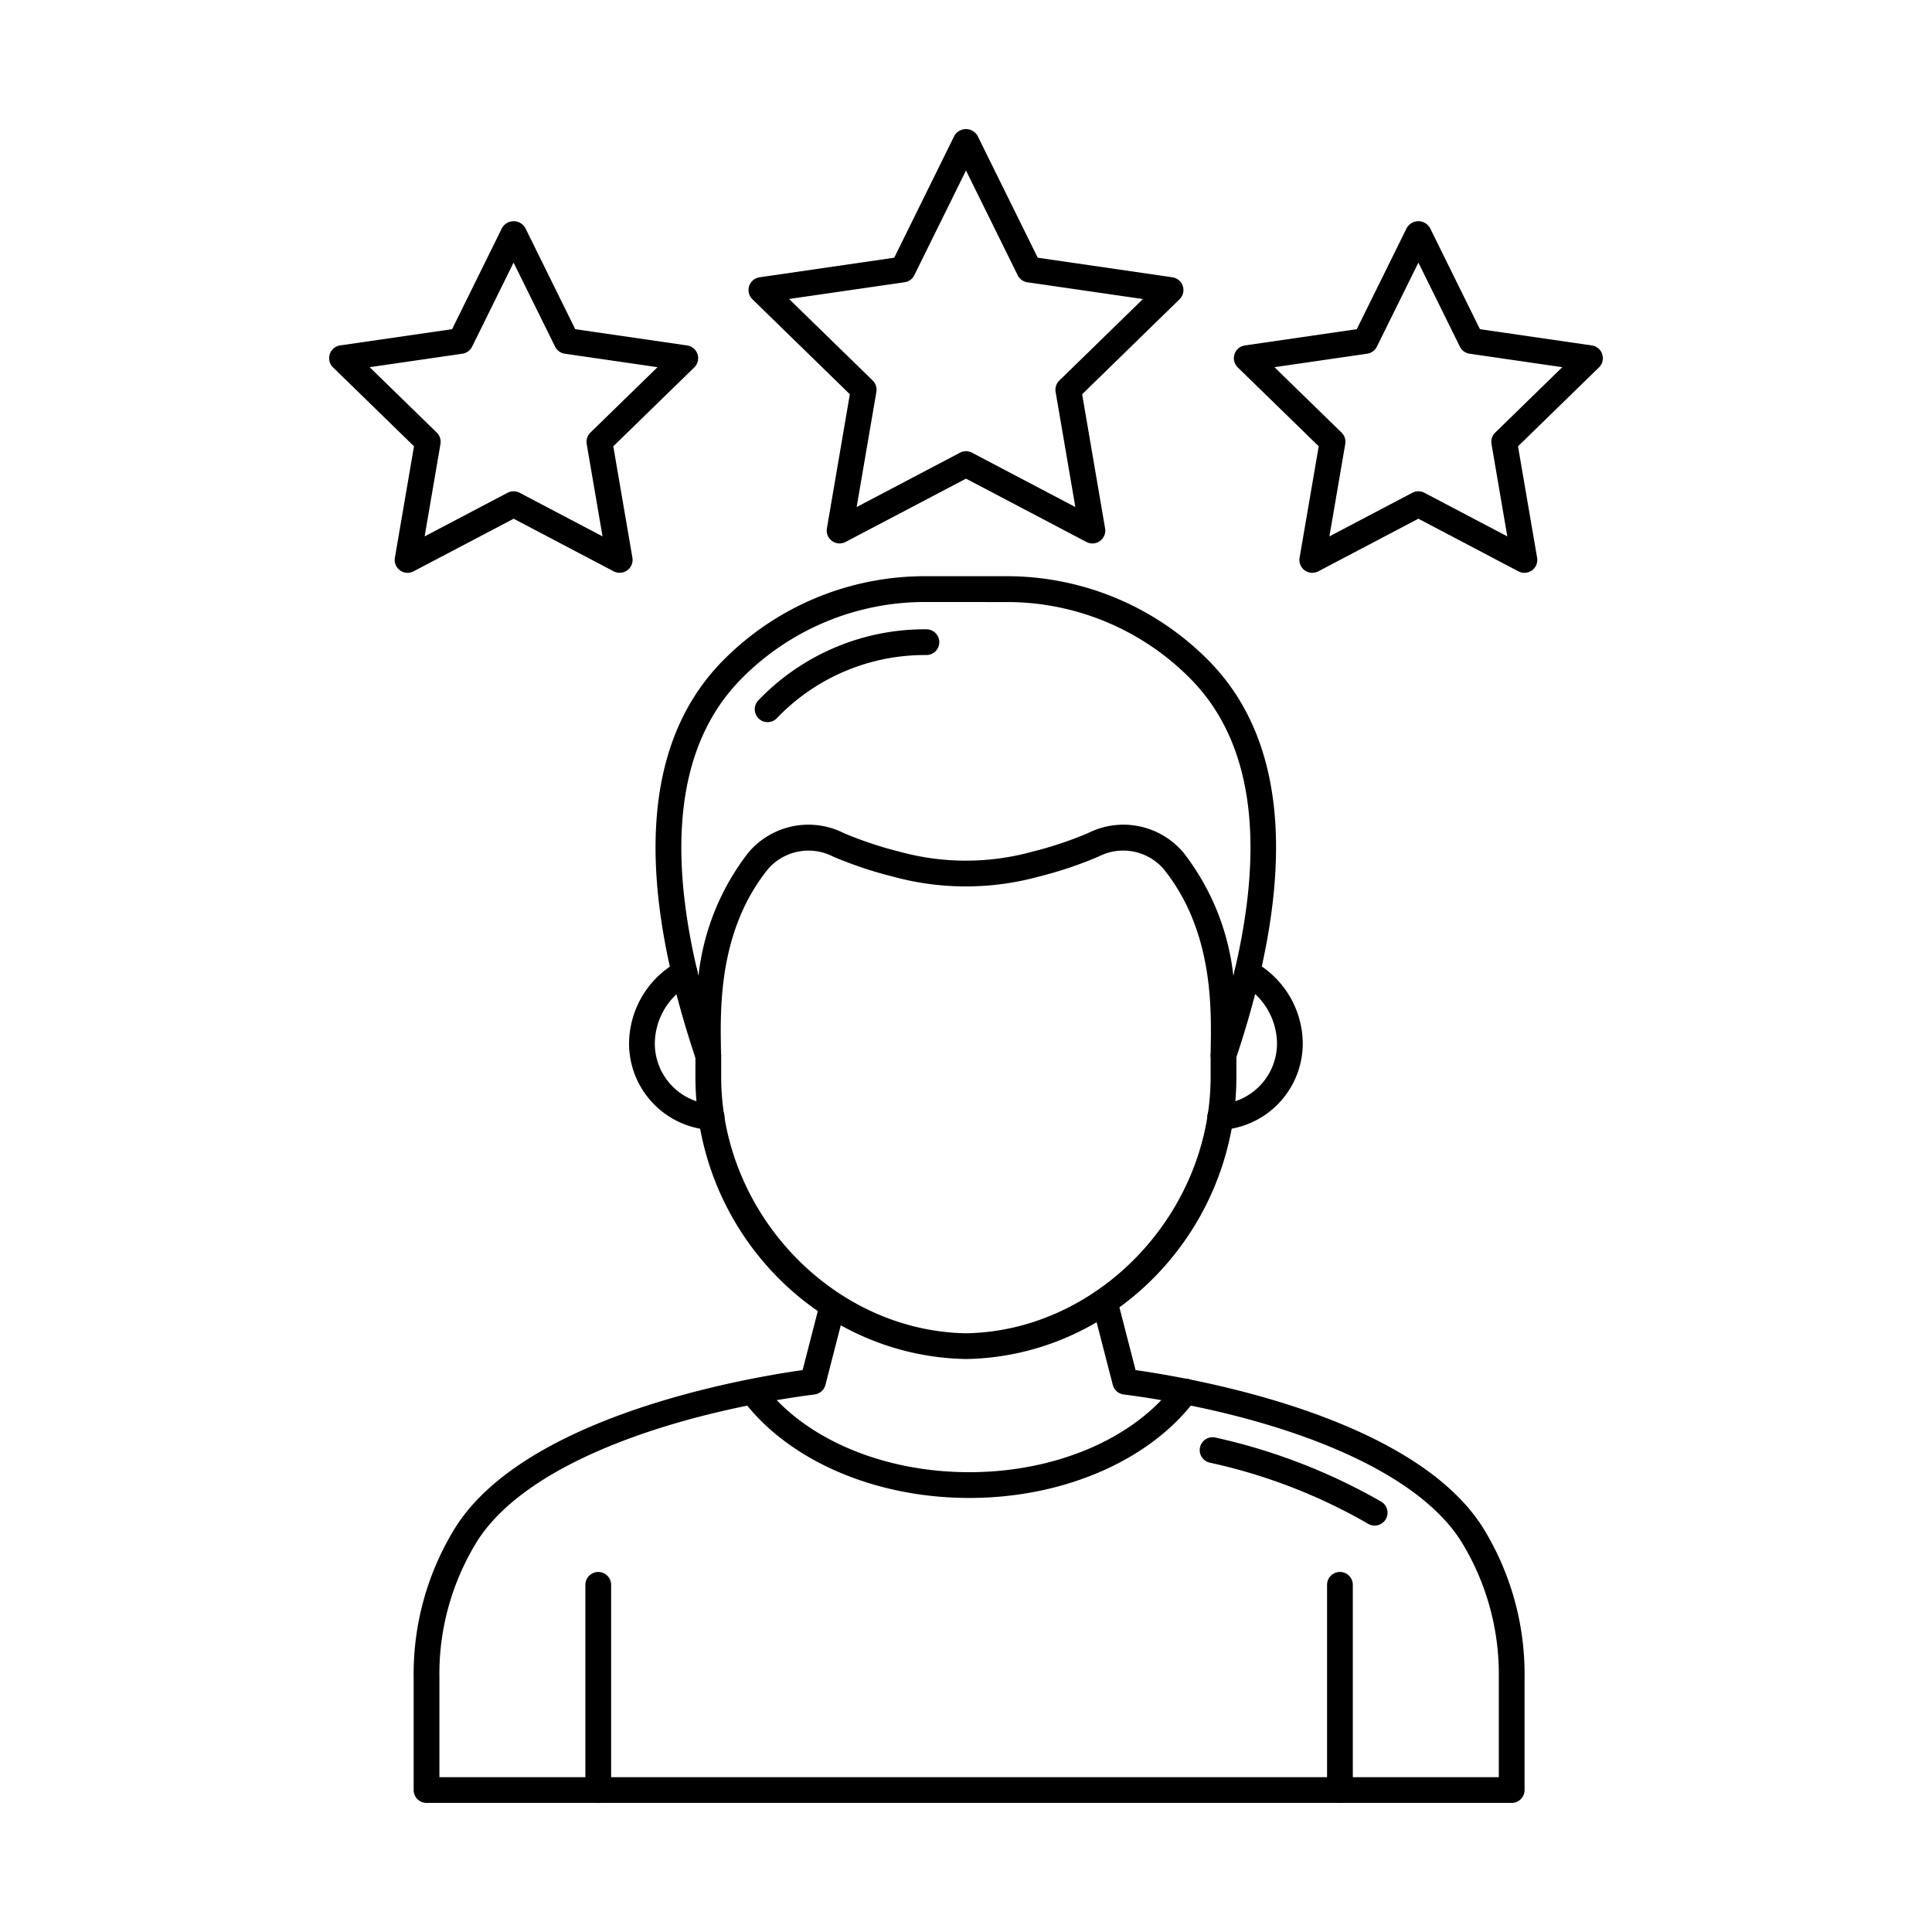 <?xml version="1.0" encoding="UTF-8"?> <svg xmlns="http://www.w3.org/2000/svg" id="Layer_1" height="512" viewBox="0 0 150 150" width="512" data-name="Layer 1"> <path d="m55.223 87.731h-.061a6.731 6.731 0 0 1 -6.322-6.713 7.306 7.306 0 0 1 3.831-6.374 1 1 0 0 1 .959 1.756 5.3 5.3 0 0 0 -2.79 4.619 4.73 4.73 0 0 0 4.441 4.717 1 1 0 0 1 -.058 2z"></path> <path d="m94.763 87.731a1 1 0 0 1 -.059-2 4.73 4.73 0 0 0 4.442-4.717 5.307 5.307 0 0 0 -2.79-4.619 1 1 0 0 1 .959-1.755 7.307 7.307 0 0 1 3.831 6.374 6.731 6.731 0 0 1 -6.323 6.713z"></path> <path d="m94.994 82.944a.952.952 0 0 1 -.168-.014 1 1 0 0 1 -.833-1l.007-.546c.056-3.217.159-9.206-3.679-13.939a4.16 4.16 0 0 0 -5-.955 30.557 30.557 0 0 1 -4.661 1.567 21.434 21.434 0 0 1 -11.345 0 30.667 30.667 0 0 1 -4.663-1.567 4.164 4.164 0 0 0 -5 .956c-3.835 4.729-3.732 10.716-3.678 13.933l.009.554a1 1 0 0 1 -1.948.33c-4.7-14-4.121-24.294 1.736-30.6l.092-.1a22.011 22.011 0 0 1 16.056-6.826h6.131a22.016 22.016 0 0 1 16.06 6.831l.085.091c5.859 6.308 6.442 16.6 1.737 30.6a1 1 0 0 1 -.938.685zm-23.066-36.205a20.008 20.008 0 0 0 -14.6 6.2l-.082.088c-4.5 4.844-5.508 12.476-3.016 22.732a18.948 18.948 0 0 1 3.88-9.572 6.1 6.1 0 0 1 7.413-1.5 29.518 29.518 0 0 0 4.33 1.441 19.413 19.413 0 0 0 10.284 0 29.416 29.416 0 0 0 4.327-1.441 6.1 6.1 0 0 1 7.412 1.5 18.952 18.952 0 0 1 3.882 9.572c2.49-10.259 1.482-17.89-3.017-22.734l-.077-.082a20.01 20.01 0 0 0 -14.605-6.2z"></path> <path d="m75.01 105.514c-11.605-.2-21.018-10.027-21.018-21.916v-1.654a1 1 0 0 1 2 0v1.656c0 10.622 8.709 19.742 19.018 19.916 10.274-.176 18.983-9.296 18.983-19.916v-1.656a1 1 0 0 1 2 0v1.656c0 11.887-9.413 21.718-20.983 21.914z"></path> <path d="m46.448 139.973a1 1 0 0 1 -1-1v-15.926a1 1 0 0 1 2 0v15.926a1 1 0 0 1 -1 1z"></path> <path d="m117.367 139.977h-84.251a1 1 0 0 1 -1-1v-8.7a21.562 21.562 0 0 1 3.3-11.78c5.485-8.507 22.131-11.447 26.9-12.125l1.361-5.287a1 1 0 1 1 1.937.5l-1.528 5.938a1 1 0 0 1 -.84.742c-9.946 1.292-22.04 4.943-26.151 11.32a19.57 19.57 0 0 0 -2.979 10.694v7.7h82.251v-7.7a19.636 19.636 0 0 0 -2.977-10.694c-4.12-6.377-16.211-10.029-26.153-11.32a1 1 0 0 1 -.84-.741l-1.608-6.232a1 1 0 0 1 1.938-.5l1.44 5.582c4.768.678 21.406 3.617 26.9 12.126a21.624 21.624 0 0 1 3.3 11.779v8.7a1 1 0 0 1 -1 .998z"></path> <path d="m104.032 139.973a1 1 0 0 1 -1-1v-15.926a1 1 0 0 1 2 0v15.926a1 1 0 0 1 -1 1z"></path> <path d="m75.274 116.3h-.033c-7.347 0-14.1-2.938-17.611-7.667a1 1 0 0 1 1.6-1.193c3.145 4.231 9.279 6.86 16.007 6.86h.031c6.714 0 12.829-2.627 15.965-6.859a1 1 0 0 1 1.608 1.192c-3.502 4.727-10.234 7.667-17.567 7.667z"></path> <path d="m48.113 44.472a1.015 1.015 0 0 1 -.466-.114l-7.768-4.085-7.769 4.085a1 1 0 0 1 -1.451-1.058l1.484-8.651-6.286-6.126a1 1 0 0 1 .555-1.706l8.688-1.259 3.884-7.871a1.041 1.041 0 0 1 1.793 0l3.885 7.871 8.686 1.262a1 1 0 0 1 .554 1.706l-6.286 6.126 1.484 8.648a1 1 0 0 1 -.986 1.169zm-19.413-15.964 5.211 5.079a1 1 0 0 1 .287.885l-1.229 7.172 6.44-3.386a1 1 0 0 1 .932 0l6.44 3.386-1.23-7.172a1 1 0 0 1 .287-.885l5.211-5.079-7.2-1.046a1 1 0 0 1 -.753-.548l-3.221-6.525-3.221 6.525a1 1 0 0 1 -.753.548z"></path> <path d="m101.887 44.472a1 1 0 0 1 -.987-1.172l1.485-8.651-6.285-6.123a1 1 0 0 1 .554-1.706l8.686-1.262 3.885-7.871a1.041 1.041 0 0 1 1.793 0l3.884 7.871 8.686 1.262a1 1 0 0 1 .555 1.706l-6.286 6.126 1.484 8.651a1 1 0 0 1 -1.451 1.055l-7.769-4.085-7.768 4.085a1.015 1.015 0 0 1 -.466.114zm8.234-6.329a1 1 0 0 1 .466.115l6.44 3.386-1.227-7.172a1 1 0 0 1 .287-.885l5.211-5.079-7.2-1.046a1 1 0 0 1 -.753-.548l-3.221-6.525-3.224 6.525a1 1 0 0 1 -.753.548l-7.2 1.046 5.211 5.079a1 1 0 0 1 .287.885l-1.23 7.172 6.44-3.386a1 1 0 0 1 .466-.115z"></path> <path d="m84.818 42.194a1 1 0 0 1 -.465-.115l-9.353-4.917-9.353 4.917a1 1 0 0 1 -1.447-1.054l1.782-10.415-7.566-7.376a1 1 0 0 1 .555-1.705l10.456-1.52 4.673-9.474a1.04 1.04 0 0 1 1.792 0l4.677 9.474 10.456 1.52a1 1 0 0 1 .555 1.705l-7.562 7.376 1.782 10.415a1 1 0 0 1 -.986 1.169zm-9.818-7.162a1 1 0 0 1 .466.115l8.024 4.219-1.532-8.936a1 1 0 0 1 .287-.884l6.492-6.329-8.971-1.3a1 1 0 0 1 -.753-.547l-4.013-8.134-4.013 8.13a1 1 0 0 1 -.753.547l-8.971 1.3 6.492 6.329a1 1 0 0 1 .287.884l-1.532 8.94 8.024-4.219a1 1 0 0 1 .466-.115z"></path> <path d="m59.6 56.067a1 1 0 0 1 -.73-1.684 17.888 17.888 0 0 1 13.055-5.525 1 1 0 0 1 0 2 15.885 15.885 0 0 0 -11.6 4.892 1 1 0 0 1 -.725.317z"></path> <path d="m106.729 118.447a1 1 0 0 1 -.529-.152 42.692 42.692 0 0 0 -12.309-4.741 1 1 0 0 1 .468-1.944 45.737 45.737 0 0 1 12.9 4.99 1 1 0 0 1 -.532 1.847z"></path> </svg> 